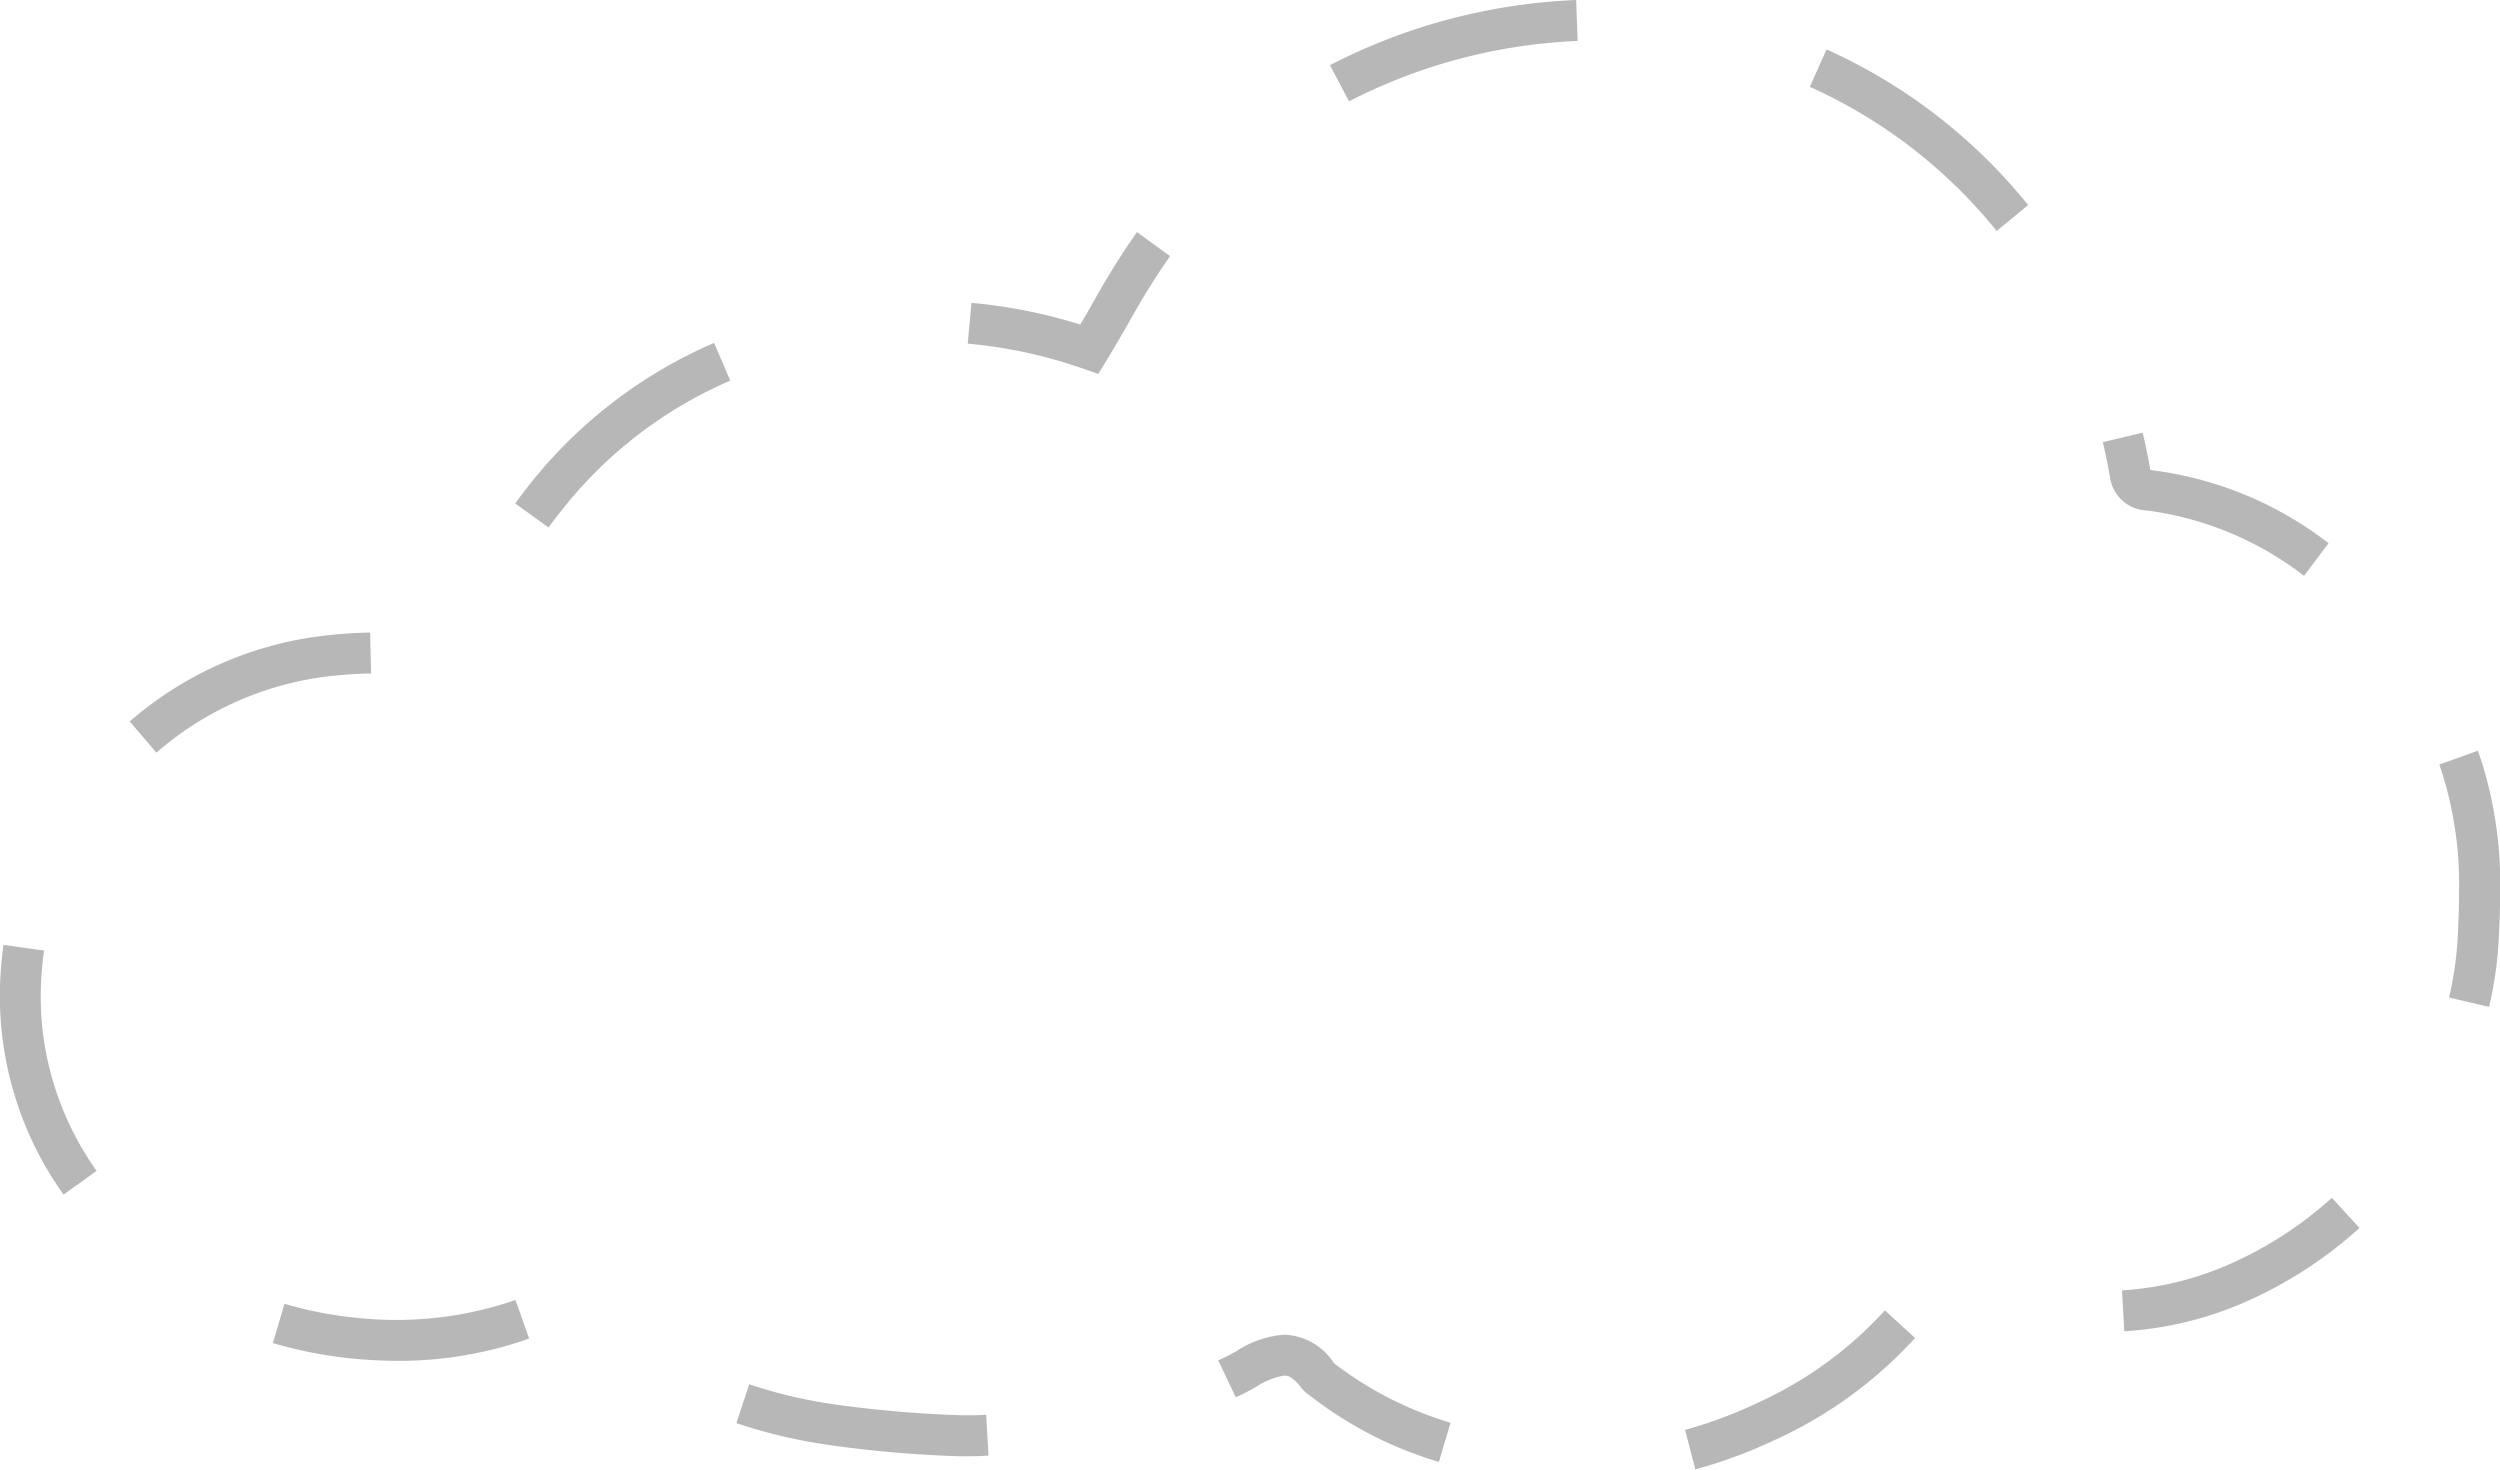 <svg xmlns="http://www.w3.org/2000/svg" width="74.58" height="43.839" viewBox="0 0 74.58 43.839"><g transform="translate(-12.71 -28.08)"><path d="M33.5,29.234l-.467-.163a14.219,14.219,0,0,0-3.427-.741l.11-1.217a15.5,15.5,0,0,1,3.246.647c.13-.217.254-.434.379-.651A23.216,23.216,0,0,1,34.654,25l.987.719a22.271,22.271,0,0,0-1.241,2c-.21.363-.42.73-.643,1.094Z" transform="translate(11.974 10.002)" fill="#b7b7b7"/><path d="M59.973,63.995l-.307-1.183A13.163,13.163,0,0,0,61.841,62a11.616,11.616,0,0,0,3.786-2.753l.9.824a12.85,12.85,0,0,1-4.18,3.041,14.488,14.488,0,0,1-2.376.879m-7.649-.223a11.633,11.633,0,0,1-3.874-2,1.012,1.012,0,0,1-.231-.21c-.27-.366-.446-.366-.513-.366a2.169,2.169,0,0,0-.843.343c-.154.086-.309.17-.46.241l-.139.064-.523-1.1.144-.067c.124-.059.254-.131.384-.2a3,3,0,0,1,1.436-.5,1.837,1.837,0,0,1,1.49.851A10.8,10.8,0,0,0,52.67,62.6ZM38.288,63.6h-.047l-.183,0a35.179,35.179,0,0,1-3.737-.31,15.615,15.615,0,0,1-2.957-.679l.384-1.159a14.319,14.319,0,0,0,2.723.624,34.786,34.786,0,0,0,3.624.3h.15c.2,0,.381,0,.571-.016l.071,1.219c-.2.013-.4.02-.6.02m-17.04-2.847c-.357,0-.713-.016-1.071-.044a12.879,12.879,0,0,1-2.639-.486l.347-1.171a11.765,11.765,0,0,0,2.39.44,10.854,10.854,0,0,0,4.5-.554l.41,1.15a11.658,11.658,0,0,1-3.939.666m51.523-.884L72.7,58.65a9.333,9.333,0,0,0,3.361-.85,11.351,11.351,0,0,0,2.9-1.911l.824.9A12.659,12.659,0,0,1,76.57,58.91a10.543,10.543,0,0,1-3.8.96M11.293,55.793a10.185,10.185,0,0,1-1.9-5.914,11.26,11.26,0,0,1,.109-1.536l1.21.17a9.908,9.908,0,0,0-.1,1.366,8.891,8.891,0,0,0,.51,2.977,9.006,9.006,0,0,0,1.157,2.229Zm72.354-5.6-1.189-.28a10.324,10.324,0,0,0,.256-1.764c.024-.457.041-.914.041-1.369a11.052,11.052,0,0,0-.487-3.509l-.1-.309,1.15-.41.116.341a12.184,12.184,0,0,1,.547,3.886c0,.479-.016.957-.044,1.437a11.381,11.381,0,0,1-.286,1.976M14.06,42.607l-.793-.929A10.745,10.745,0,0,1,18.9,39.14a14.05,14.05,0,0,1,1.539-.114l.029,1.221a12.425,12.425,0,0,0-1.4.1,9.555,9.555,0,0,0-5,2.257m64.063-5.269a9.741,9.741,0,0,0-4.69-1.951,1.15,1.15,0,0,1-1.1-1q-.09-.525-.213-1.037l1.189-.284c.087.366.164.739.229,1.114a10.845,10.845,0,0,1,5.317,2.183ZM25.757,35.89l-.991-.716c.147-.2.3-.4.457-.6A14.167,14.167,0,0,1,30.7,30.386l.483,1.124a12.921,12.921,0,0,0-5,3.83c-.144.18-.286.364-.42.55m43.2-8.843a15.115,15.115,0,0,0-5.576-4.3l.5-1.117A16.334,16.334,0,0,1,69.9,26.272Zm-19.32-3.864L49.071,22.1a17.6,17.6,0,0,1,7.346-1.944l.043,1.221a16.394,16.394,0,0,0-6.826,1.806" transform="translate(3.313 7.924)" fill="#b7b7b7"/></g></svg>